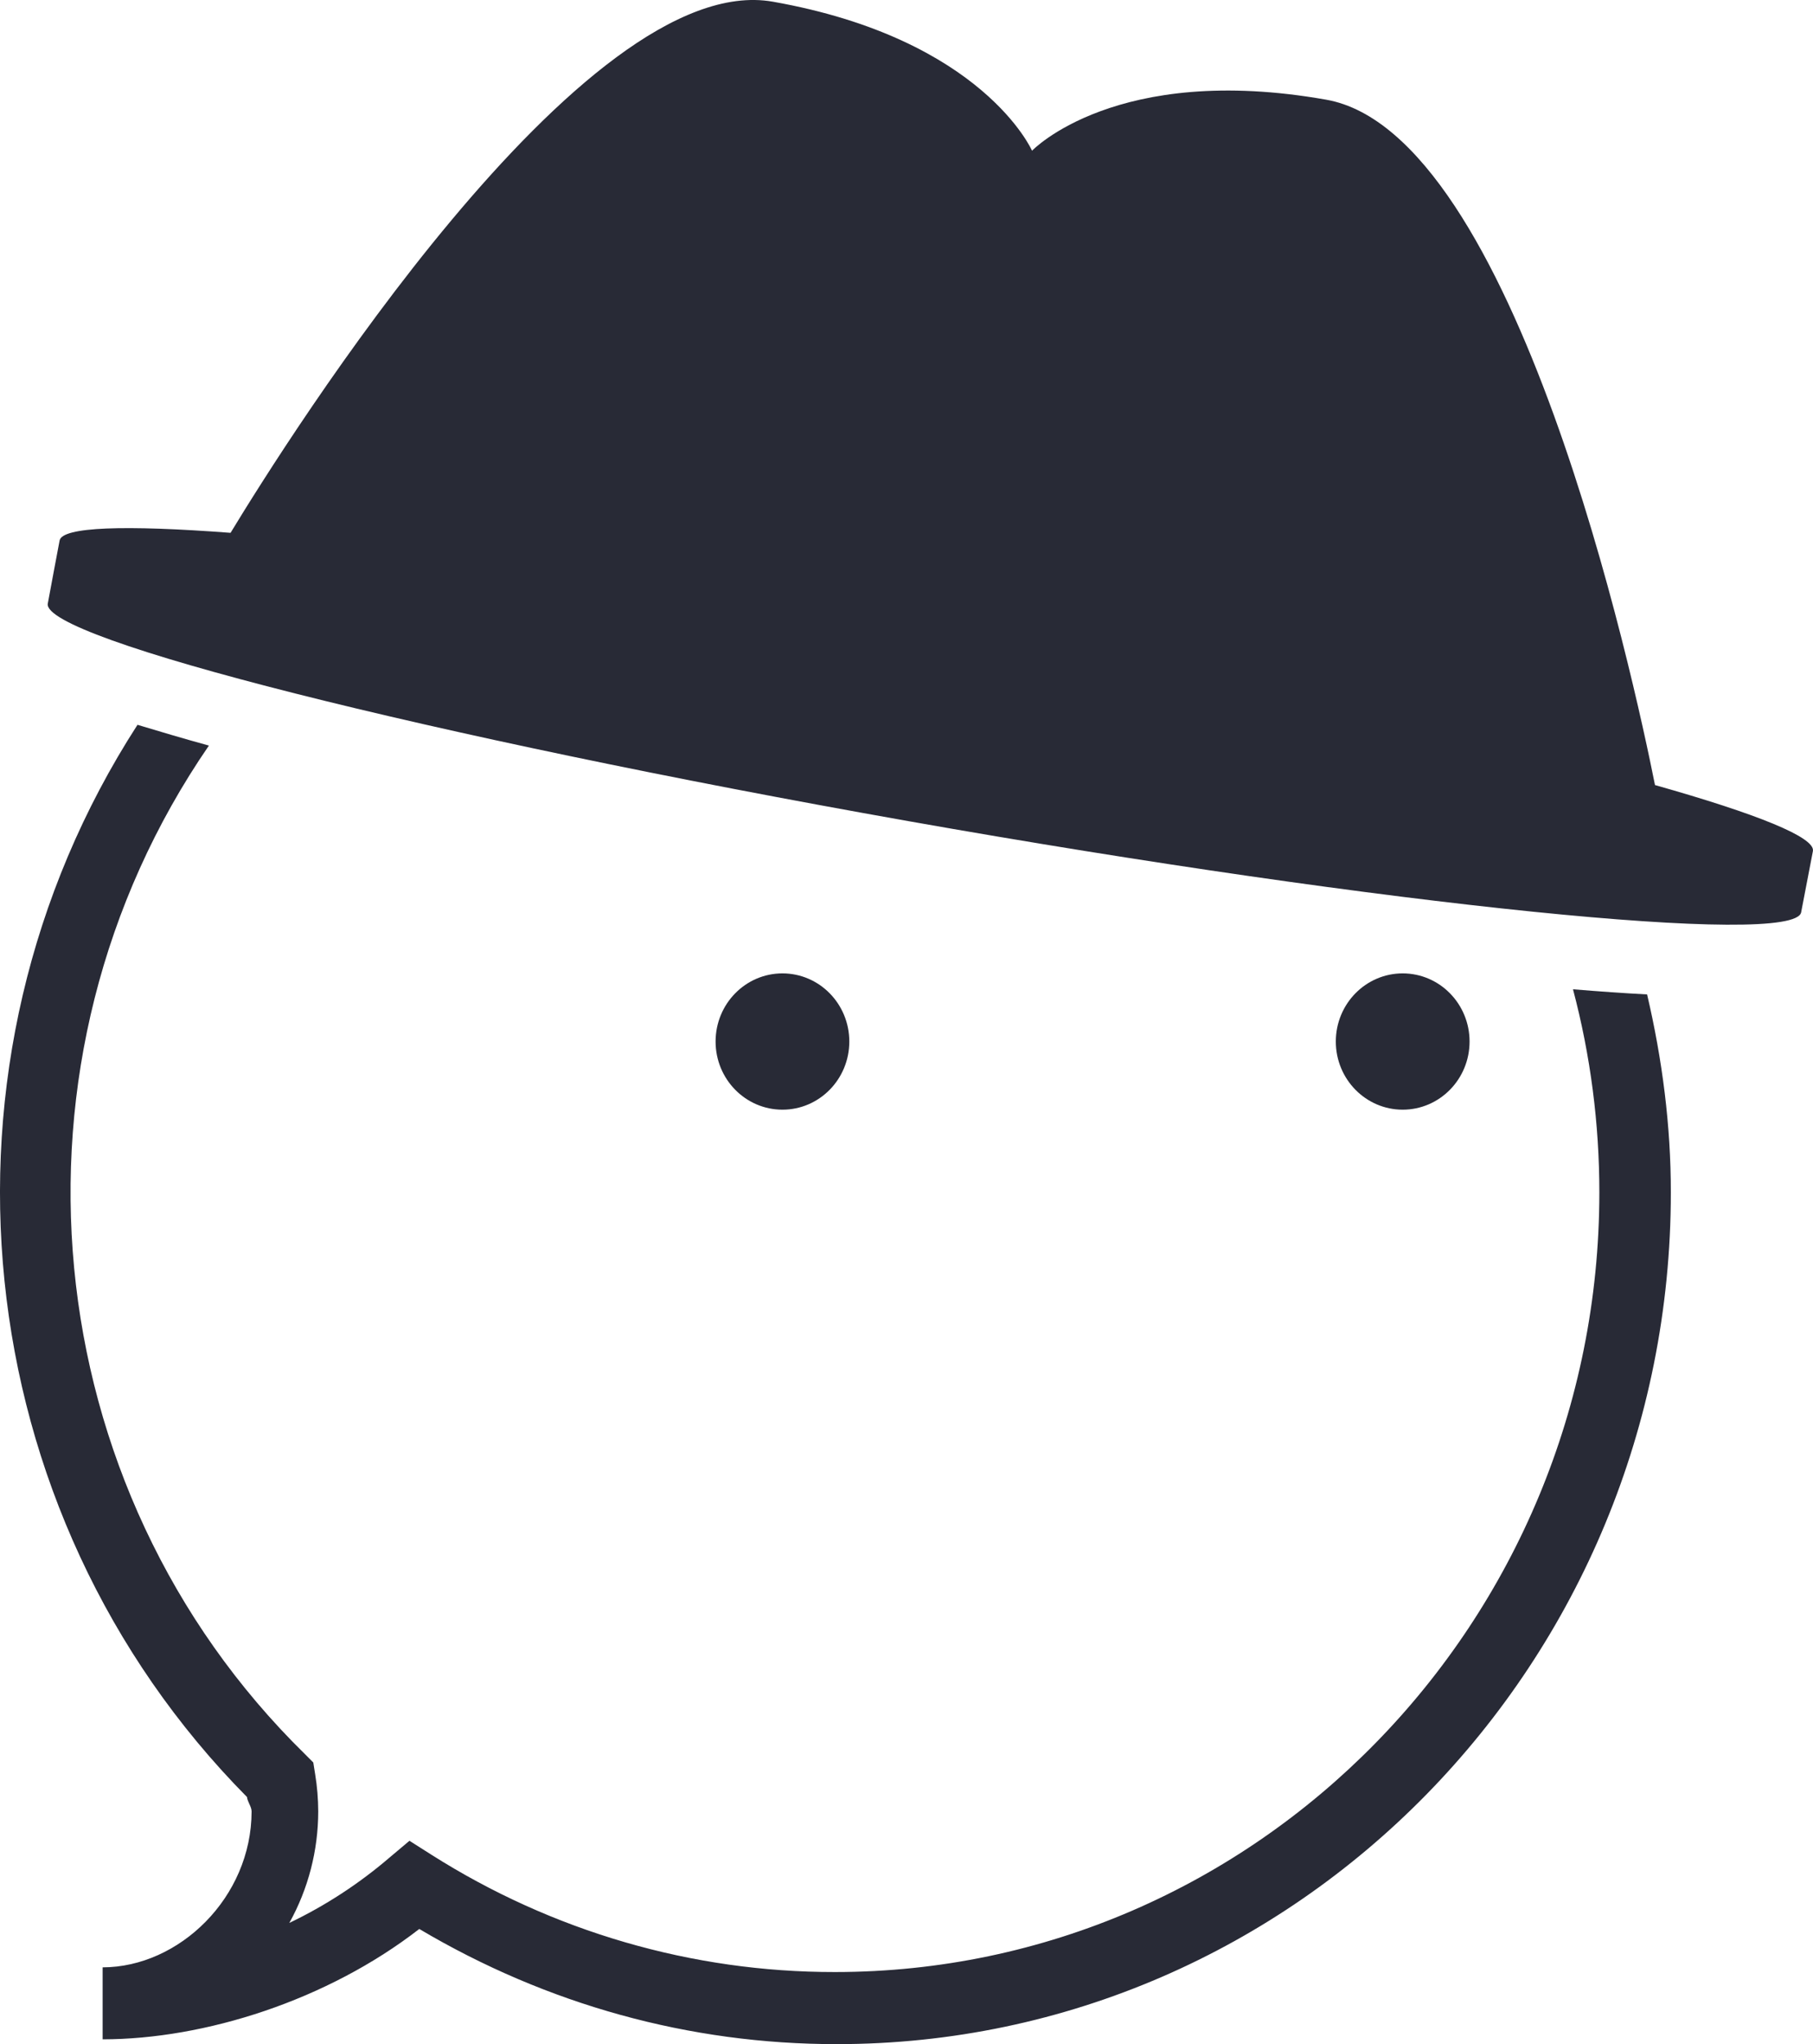 <svg width="110" height="124" viewBox="0 0 110 124" fill="none" xmlns="http://www.w3.org/2000/svg">
<path fill-rule="evenodd" clip-rule="evenodd" d="M80.467 6.048C91.975 8.083 99.12 41.129 100.413 47.623C106.582 49.365 110.147 50.792 109.995 51.627C109.995 51.627 109.303 55.211 109.281 55.34C108.908 57.453 84.295 54.977 55.095 49.808C25.895 44.637 2.528 38.732 2.899 36.616C2.95 36.315 3.616 32.79 3.616 32.79C3.765 31.954 7.599 31.839 13.989 32.322C17.419 26.666 35.398 -1.932 46.893 0.103C59.651 2.362 62.617 9.143 62.617 9.143C62.617 9.143 67.714 3.789 80.467 6.048ZM95.438 60.011C97.08 60.148 98.586 60.253 99.934 60.323C100.856 64.259 101.378 68.291 101.375 72.336C101.375 100.822 78.707 124 50.775 124C41.832 124.008 33.168 121.596 25.439 117.014C19.847 121.354 12.411 123.705 6.227 123.709V119.342C10.865 119.336 15.259 115.105 15.265 109.884C15.265 109.73 15.195 109.576 15.124 109.423C15.062 109.285 14.999 109.147 14.986 109.01C-2.135 91.708 -4.913 64.495 8.342 43.968C9.629 44.356 11.08 44.789 12.675 45.228C-0.434 64.298 2.038 90.266 18.501 106.407L19.008 106.915L19.122 107.631C19.244 108.375 19.306 109.128 19.308 109.884C19.306 112.254 18.702 114.584 17.555 116.647C19.744 115.6 21.788 114.267 23.637 112.68L24.843 111.665L26.163 112.503C33.513 117.169 41.999 119.637 50.657 119.627C76.23 119.627 97.037 98.411 97.037 72.331C97.038 68.17 96.502 64.029 95.438 60.011ZM47.474 59.047C49.714 59.047 51.53 60.898 51.53 63.181C51.53 65.464 49.714 67.315 47.474 67.315C45.233 67.315 43.417 65.464 43.417 63.181C43.417 60.898 45.233 59.047 47.474 59.047ZM89.163 63.181C89.163 60.898 87.347 59.047 85.105 59.047C82.865 59.047 81.048 60.898 81.048 63.181C81.048 65.464 82.865 67.315 85.105 67.315C87.347 67.315 89.163 65.464 89.163 63.181Z" fill="#282A36"/>
</svg>
